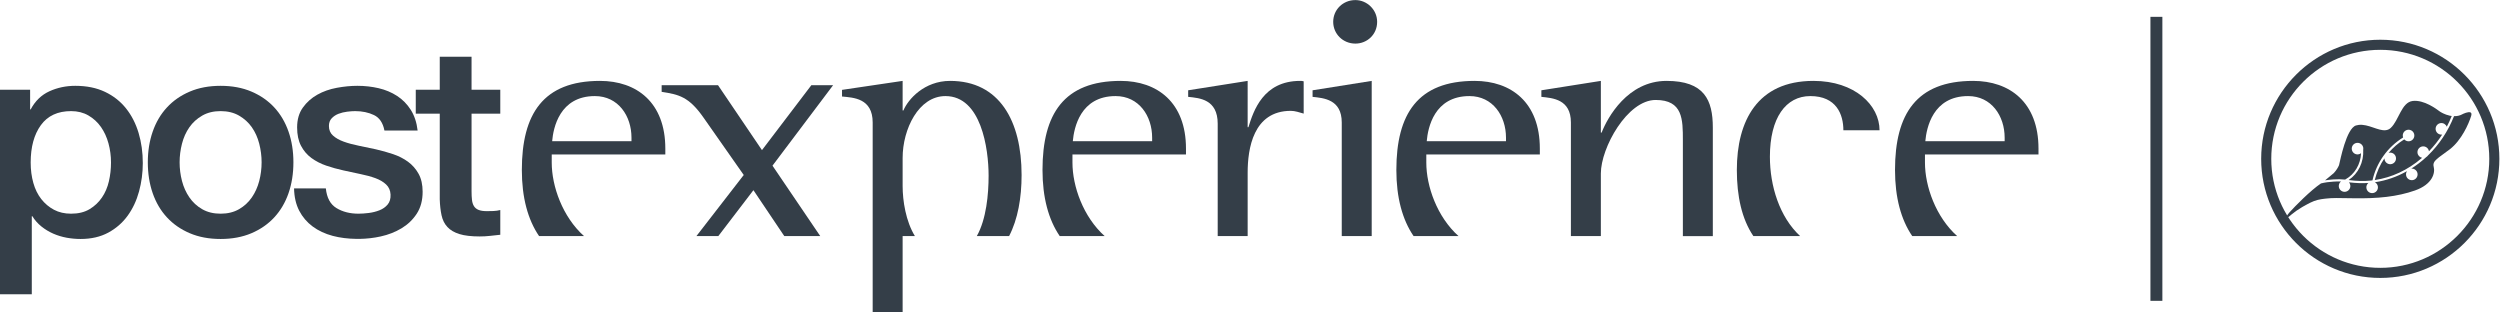 <?xml version="1.0" encoding="UTF-8" standalone="no"?>
<svg
   xmlns:dc="http://purl.org/dc/elements/1.1/"
   xmlns:cc="http://creativecommons.org/ns#"
   xmlns:rdf="http://www.w3.org/1999/02/22-rdf-syntax-ns#"
   xmlns:svg="http://www.w3.org/2000/svg"
   xmlns="http://www.w3.org/2000/svg"
   viewBox="0 0 7737.4 966.633"
   height="966.633"
   width="7737.4"
   xml:space="preserve"
   id="svg2"
   version="1.1"><defs
     id="defs6"><clipPath
       id="clipPath18"
       clipPathUnits="userSpaceOnUse"><path
         id="path16"
         d="M 0,724.975 H 5803.052 V 0 H 0 Z" /></clipPath></defs><g
     transform="matrix(1.333,0,0,-1.333,0,966.633)"
     id="g10"><g
       id="g12"><g
         clip-path="url(#clipPath18)"
         id="g14"><g
           transform="translate(252.877,304.379)"
           id="g20"><path
             id="path22"
             style="fill:#343e48;fill-opacity:1;fill-rule:nonzero;stroke:none"
             d="m 0,0 c -3.237,-14.149 -8.631,-26.752 -16.188,-37.837 -7.567,-11.109 -17.17,-20.127 -28.817,-27.084 -11.658,-6.968 -25.899,-10.436 -42.734,-10.436 -15.129,0 -28.397,3.044 -39.839,9.129 -11.438,6.096 -21.262,14.365 -29.461,24.797 -8.194,10.435 -14.355,22.943 -18.451,37.512 -4.103,14.582 -6.156,30.343 -6.156,47.314 0,36.095 7.875,65.02 23.634,86.774 15.754,21.751 39.178,32.623 70.273,32.623 15.1,0 28.488,-3.37 40.129,-10.111 11.669,-6.754 21.375,-15.666 29.141,-26.754 C -10.69,114.836 -4.858,102.111 -0.977,87.766 2.92,73.409 4.854,58.621 4.854,43.395 4.854,28.597 3.239,14.139 0,0 m 39.828,168.98 c -12.955,16.32 -29.256,29.15 -48.902,38.511 -19.647,9.353 -42.638,14.029 -68.964,14.029 -21.587,0 -41.671,-4.245 -60.215,-12.72 -18.575,-8.494 -33.027,-22.512 -43.393,-42.092 h -1.303 v 45.676 h -69.928 v -474.781 h 73.82 V -81.23 h 1.296 c 5.6,-9.131 12.632,-17.081 21.053,-23.821 8.408,-6.75 17.585,-12.29 27.51,-16.641 9.927,-4.335 20.292,-7.485 31.091,-9.463 10.788,-1.952 21.587,-2.93 32.38,-2.93 24.612,0 45.967,4.908 64.111,14.674 18.127,9.794 33.119,22.846 45.005,39.153 11.868,16.316 20.732,35.119 26.546,56.455 5.828,21.299 8.752,43.271 8.752,65.878 0,24.805 -3.244,48.075 -9.714,69.822 -6.479,21.76 -16.202,40.784 -29.145,57.083" /></g><g
           transform="translate(880.891,236.859)"
           id="g24"><path
             id="path26"
             style="fill:#343e48;fill-opacity:1;fill-rule:nonzero;stroke:none"
             d="m 0,0 c -7.761,-3.049 -16.091,-5.125 -24.927,-6.221 -8.852,-1.091 -16.738,-1.616 -23.651,-1.616 -19.856,0 -36.904,4.334 -51.15,13.041 -14.24,8.686 -22.456,23.922 -24.613,45.675 h -73.812 c 0.422,-20.002 4.433,-37.292 11.999,-51.88 7.572,-14.571 17.959,-26.735 31.159,-36.531 13.18,-9.781 28.756,-17.083 46.718,-21.85 16.863,-4.493 35.3,-6.694 55.047,-6.966 h 7.56 c 16.052,0.267 32.265,2.025 48.697,5.662 17.72,3.904 33.854,10.206 48.345,18.912 14.494,8.713 26.287,19.998 35.377,33.937 9.071,13.912 13.627,30.876 13.627,50.895 0,16.506 -3.141,30.45 -9.416,41.757 -6.296,11.301 -14.522,20.657 -24.689,28.05 -10.187,7.39 -21.758,13.275 -34.758,17.614 -12.992,4.342 -26.2,8.042 -39.62,11.1 -13.847,3.036 -27.267,5.872 -40.27,8.474 -12.989,2.617 -24.55,5.762 -34.737,9.464 -10.167,3.703 -18.404,8.37 -24.668,14.033 -6.291,5.638 -9.431,13.051 -9.431,22.179 0,7.399 2.153,13.379 6.48,17.944 4.32,4.572 9.594,8.048 15.853,10.452 6.264,2.377 12.96,4.018 20.085,4.885 7.132,0.859 13.283,1.301 18.451,1.301 16.397,0 30.972,-3.038 43.712,-9.136 12.723,-6.094 20.831,-18.047 24.294,-35.869 h 77.055 c -2.152,18.687 -7.452,34.663 -15.868,47.943 -8.421,13.26 -18.997,24.035 -31.73,32.287 -12.74,8.28 -26.992,14.255 -42.736,17.955 -15.765,3.68 -32.276,5.559 -49.539,5.559 -15.128,0 -30.992,-1.538 -47.599,-4.587 -16.613,-3.04 -31.731,-8.374 -45.33,-15.976 -13.597,-7.619 -24.828,-17.619 -33.671,-30.015 -8.869,-12.395 -13.284,-27.739 -13.284,-45.99 0,-16.971 3.016,-31.216 9.079,-42.748 6.05,-11.531 14.118,-20.98 24.279,-28.379 10.138,-7.399 21.581,-13.272 34.309,-17.625 12.739,-4.35 26.017,-8.042 39.839,-11.088 13.377,-3.06 26.542,-5.881 39.49,-8.482 12.966,-2.615 24.495,-5.766 34.65,-9.458 C 0.741,70.989 9.063,66.104 15.543,60.018 22.015,53.91 25.459,46.095 25.904,36.536 26.32,26.958 24.061,19.235 19.098,13.369 14.127,7.484 7.778,3.02 0,0" /></g><g
           transform="translate(601.906,305.029)"
           id="g28"><path
             id="path30"
             style="fill:#343e48;fill-opacity:1;fill-rule:nonzero;stroke:none"
             d="m 0,0 c -3.686,-14.134 -9.394,-26.863 -17.16,-38.164 -7.783,-11.322 -17.711,-20.451 -29.795,-27.417 -12.076,-6.958 -26.334,-10.426 -42.742,-10.426 -16.396,0 -30.644,3.468 -42.734,10.426 -12.09,6.966 -22.03,16.095 -29.779,27.417 -7.778,11.301 -13.489,24.03 -17.166,38.164 -3.674,14.119 -5.501,28.6 -5.501,43.381 0,14.372 1.827,28.716 5.501,43.076 3.677,14.355 9.388,27.07 17.165,38.171 7.75,11.091 17.69,20.114 29.78,27.08 12.09,6.953 26.337,10.434 42.734,10.434 16.408,0 30.666,-3.481 42.741,-10.434 12.084,-6.966 22.012,-15.989 29.796,-27.08 C -9.394,113.527 -3.686,100.812 0,86.457 3.659,72.097 5.502,57.753 5.502,43.381 5.502,28.6 3.659,14.119 0,0 m 79.329,43.381 c 0,25.676 -3.783,49.373 -11.317,71.133 -7.572,21.742 -18.581,40.454 -33.044,56.109 -14.462,15.664 -32.174,27.948 -53.091,36.867 -20.964,8.917 -44.816,13.371 -71.574,13.371 -26.763,0 -50.619,-4.454 -71.546,-13.371 -20.959,-8.919 -38.644,-21.202 -53.1,-36.867 -14.482,-15.655 -25.485,-34.367 -33.03,-56.109 -7.56,-21.76 -11.333,-45.457 -11.333,-71.133 0,-26.081 3.773,-50.018 11.333,-71.763 7.545,-21.757 18.548,-40.448 33.03,-56.109 14.456,-15.654 32.141,-27.965 53.1,-36.871 20.927,-8.902 44.783,-13.373 71.546,-13.373 26.758,0 50.61,4.471 71.574,13.373 20.917,8.906 38.629,21.217 53.091,36.87 14.463,15.662 25.472,34.353 33.044,56.11 7.534,21.745 11.317,45.682 11.317,71.763" /></g><g
           transform="translate(1021.018,262.292)"
           id="g32"><path
             id="path34"
             style="fill:#343e48;fill-opacity:1;fill-rule:nonzero;stroke:none"
             d="m 0,0 c 0.432,-13.932 1.831,-26.315 4.214,-37.184 2.374,-10.89 6.893,-19.895 13.601,-27.067 6.674,-7.198 15.969,-12.63 27.839,-16.332 11.868,-3.697 27.526,-5.535 46.949,-5.535 8.19,0 16.192,0.438 23.97,1.303 7.767,0.875 15.76,1.746 23.96,2.6 v 57.425 c -5.184,-1.303 -10.367,-2.076 -15.545,-2.293 -5.182,-0.215 -10.367,-0.312 -15.554,-0.312 -8.203,0 -14.681,0.968 -19.419,2.939 -4.757,1.946 -8.312,4.886 -10.68,8.801 -2.387,3.911 -3.881,8.694 -4.54,14.349 -0.647,5.653 -0.968,12.397 -0.968,20.228 v 180.091 h 66.706 v 55.458 H 73.827 v 76.736 H 0 V 254.471 H -55.695 V 199.013 H 0 Z" /></g><g
           transform="translate(5526.517,609.463)"
           id="g36"><path
             id="path38"
             style="fill:#343e48;fill-opacity:1;fill-rule:nonzero;stroke:none"
             d="m 0,0 c -139.561,0 -253.084,-113.539 -253.084,-253.076 0,-139.561 113.524,-253.105 253.084,-253.105 139.561,0 253.09,113.544 253.09,253.105 C 253.09,-113.539 139.56,0 0,0 m 0,-529.619 c -152.469,0 -276.513,124.044 -276.513,276.543 0,152.468 124.044,276.512 276.513,276.512 152.469,0 276.535,-124.044 276.535,-276.512 0,-152.499 -124.066,-276.543 -276.535,-276.543" /></g><g
           transform="translate(5417.66,308.559)"
           id="g40"><path
             id="path42"
             style="fill:#343e48;fill-opacity:1;fill-rule:nonzero;stroke:none"
             d="M 0,0 C 10.434,0.677 19.236,0.576 27.224,-0.379 49.366,11.81 63.111,34.831 64.24,60.853 62.295,59.397 59.988,58.407 57.417,58.152 50.02,57.417 43.423,62.805 42.688,70.187 c -0.757,7.368 4.638,13.957 12.007,14.715 7.397,0.742 13.994,-4.623 14.743,-12.013 0.131,-1.355 0.052,-2.687 -0.19,-3.969 1.545,-28.846 -11.335,-55.276 -33.935,-70.369 18.551,-2.403 35.473,-2.796 51.526,-1.187 1.297,0.146 2.6,0.328 3.889,0.474 9.414,41.398 34.912,77.17 71.162,99.595 -0.364,1.011 -0.619,2.074 -0.735,3.188 -0.757,7.39 4.639,13.979 12.014,14.722 7.398,0.75 13.979,-4.63 14.722,-12.02 0.743,-7.383 -4.631,-13.959 -12.006,-14.715 -4.464,-0.436 -8.598,1.34 -11.358,4.413 -13.886,-8.6 -26.117,-19.207 -36.42,-31.381 0.816,0.233 1.654,0.407 2.534,0.495 7.377,0.758 13.972,-4.631 14.708,-12.029 0.756,-7.375 -4.623,-13.972 -12.014,-14.707 -7.375,-0.735 -13.972,4.645 -14.722,12.028 -0.065,0.554 -0.072,1.128 -0.065,1.661 -10.375,-15.204 -18.035,-32.277 -22.447,-50.515 39.179,5.789 76.536,23.138 108.573,50.551 0.407,0.348 0.808,0.721 1.194,1.063 -5.592,1.164 -10.026,5.831 -10.623,11.817 -0.765,7.382 4.63,13.964 12.013,14.714 7.172,0.728 13.572,-4.331 14.628,-11.373 11.481,11.891 21.761,24.908 30.739,38.852 -0.182,-0.023 -0.335,-0.051 -0.51,-0.088 -7.397,-0.75 -13.994,4.652 -14.714,12.035 -0.757,7.384 4.624,13.979 12.006,14.708 6.138,0.632 11.722,-3.008 13.856,-8.476 4.303,8.067 8.052,16.427 11.482,24.938 l -4.245,0.634 c -0.255,0.058 -0.473,0.123 -0.713,0.182 -11.323,2.482 -20.73,7.986 -24.188,10.6 -5.862,4.441 -35.174,26.612 -61.443,23.466 -26.262,-3.13 -31.927,-44.937 -51.104,-62.681 -3.409,-3.145 -7.231,-4.696 -11.36,-5.198 -8.758,-1.056 -18.995,2.672 -29.77,6.349 -10.769,3.67 -22.141,7.259 -33.231,5.926 -2.089,-0.248 -4.2,-0.662 -6.282,-1.318 C 30.078,118.373 15.836,44.166 13.099,33.07 10.58,27.413 7.231,21.551 0.947,14.699 -5.701,8.883 -12.684,3.195 -19.309,-2.104 -12.618,-1.041 -5.948,-0.394 0,0" /></g><g
           transform="translate(5731.016,464.632)"
           id="g44"><path
             id="path46"
             style="fill:#343e48;fill-opacity:1;fill-rule:nonzero;stroke:none"
             d="m 0,0 c -7.079,-0.838 -16.775,-6.087 -16.775,-6.087 l -1.858,-0.772 c -2.862,-1.084 -5.752,-1.74 -8.664,-2.082 -1.98,-0.247 -3.982,-0.277 -5.948,-0.247 -13.921,-35.343 -34.818,-66.403 -60.533,-91.303 -1.064,-1.47 -2.382,-2.73 -3.953,-3.677 -10.878,-10.07 -22.564,-19.069 -34.899,-26.83 7.398,0.728 13.98,-4.637 14.722,-12.028 0.743,-7.39 -4.63,-13.986 -12.027,-14.744 -7.39,-0.72 -13.972,4.66 -14.707,12.05 -0.343,3.263 0.546,6.378 2.248,8.89 -23.195,-13.083 -48.396,-21.96 -74.584,-25.781 3.786,-2.069 6.523,-5.862 6.996,-10.477 0.743,-7.39 -4.637,-13.972 -12.027,-14.722 -7.39,-0.757 -13.979,4.638 -14.722,12.028 -0.459,4.513 1.397,8.743 4.586,11.511 -14.095,-0.983 -28.905,-0.482 -44.938,1.478 1.667,-1.988 2.782,-4.493 3.066,-7.281 0.736,-7.383 -4.637,-13.957 -12.034,-14.715 -7.385,-0.735 -13.967,4.638 -14.709,12.028 -0.472,4.762 1.588,9.182 5.097,11.94 -5.279,0.197 -10.994,0.081 -17.372,-0.334 -8.926,-0.575 -19.44,-1.689 -29.168,-4.194 -24.362,-16.44 -59.914,-52.634 -72.445,-66.547 -2.824,-3.124 -5.097,-6.297 -5.314,-6.611 -2.708,-4.027 -2.549,-5.126 -1.268,-5.694 0.306,-0.131 0.612,-0.152 0.983,-0.109 2.672,0.306 7.15,4.754 9.261,6.494 3.015,2.469 7.587,6.116 11.308,8.68 7.879,5.468 18.464,11.933 32.153,18.813 13.04,6.589 23.496,8.169 32.618,9.276 1.397,0.16 2.781,0.306 4.127,0.481 14.585,1.74 28.128,1.455 62.398,0.808 29.029,-0.553 54.899,0.364 78.62,3.189 23.728,2.854 45.287,7.645 65.709,14.78 40.832,14.343 47.428,40.686 43.613,55.051 -3.822,14.313 10.842,20.138 37.642,40.83 C -15.975,-65.193 1.033,-26.816 6.523,-8.68 8.824,-1.063 5.11,0.611 0,0" /></g><g
           transform="translate(5020.598,26.681)"
           id="g48"><path
             id="path50"
             style="fill:#343e48;fill-opacity:1;fill-rule:nonzero;stroke:none"
             d="M 0,0 H -27.717 V 659.382 H 0 Z" /></g><g
           transform="translate(1381.224,502.072)"
           id="g52"><path
             id="path54"
             style="fill:#343e48;fill-opacity:1;fill-rule:nonzero;stroke:none"
             d="m 0,0 c 54.292,0 84.958,-46.091 84.958,-96.61 v -8.201 H -99.238 C -96.611,-73.975 -82.011,0 0,0 m 163.525,-135.483 v 13.613 c 0,107.434 -66.922,157.133 -151.72,157.133 -131.874,0 -181.409,-76.762 -181.409,-206.831 0,-63.969 13.944,-115.308 40.021,-153.524 H -25.26 c -49.863,44.777 -74.963,115.635 -74.963,170.746 v 18.863 z" /></g><g
           transform="translate(1934.299,527.33)"
           id="g56"><path
             id="path58"
             style="fill:#343e48;fill-opacity:1;fill-rule:nonzero;stroke:none"
             d="M 0,0 H -50.52 L -165.167,-150.736 -267.192,0 h -130.889 v -15.419 c 39.692,-6.231 63.15,-10.824 97.596,-60.359 l 92.999,-132.694 -109.898,-141.878 h 50.849 l 81.522,106.614 71.679,-106.614 h 83.485 l -110.883,163.529 z" /></g><g
           transform="translate(2205.942,537.335)"
           id="g60"><path
             id="path62"
             style="fill:#343e48;fill-opacity:1;fill-rule:nonzero;stroke:none"
             d="m 0,0 c -59.698,0 -97.588,-42.481 -108.416,-68.725 h -1.802 V 0 L -250.95,-20.831 v -15.417 c 26.077,-2.625 71.183,-3.608 71.183,-60.361 v -440.726 h 69.549 v 176.98 h 28.535 c -21.159,34.444 -28.535,82.011 -28.535,116.455 v 65.117 c 0,66.756 37.065,143.52 99.398,143.52 82.996,0 100.215,-121.87 100.215,-185.018 0,-42.81 -5.246,-100.71 -27.39,-140.074 h 74.955 c 20.342,39.037 29.032,89.063 29.032,141.878 C 165.992,-93 114.655,0 0,0" /></g><g
           transform="translate(2590.245,502.072)"
           id="g64"><path
             id="path66"
             style="fill:#343e48;fill-opacity:1;fill-rule:nonzero;stroke:none"
             d="m 0,0 c 54.124,0 84.798,-46.091 84.798,-96.61 v -8.201 H -99.398 C -96.611,-73.975 -82.179,0 0,0 m 163.365,-135.483 v 13.613 c 0,107.434 -66.922,157.133 -151.72,157.133 -131.706,0 -181.409,-76.762 -181.409,-206.831 0,-63.969 13.943,-115.308 40.02,-153.524 H -25.42 c -49.863,44.777 -74.795,115.635 -74.795,170.746 v 18.863 z" /></g><g
           transform="translate(3018.67,537.335)"
           id="g68"><path
             id="path70"
             style="fill:#343e48;fill-opacity:1;fill-rule:nonzero;stroke:none"
             d="m 0,0 c -85.783,0 -108.256,-69.545 -120.069,-107.434 h -1.802 V 0 l -138.105,-21.816 v -15.253 c 26.245,-2.787 68.564,-5.412 68.564,-62.328 v -260.958 h 69.541 v 147.291 c 0,54.947 12.63,143.519 100.215,143.519 10.011,0 19.854,-3.608 29.857,-6.397 V -0.985 C 5.414,0 2.787,0 0,0" /></g><g
           transform="translate(3146.932,724.975)"
           id="g72"><path
             id="path74"
             style="fill:#343e48;fill-opacity:1;fill-rule:nonzero;stroke:none"
             d="m 0,0 c -29.032,0 -51.505,-22.469 -51.505,-50.518 0,-27.883 22.473,-50.518 51.505,-50.518 27.062,0 50.52,20.831 50.52,50.518 C 50.52,-22.469 27.062,0 0,0 m -99.398,-209.456 v -15.253 c 25.26,-2.787 67.747,-5.412 67.747,-59.54 V -547.995 H 37.89 v 360.355 z" /></g><g
           transform="translate(3411.823,502.072)"
           id="g76"><path
             id="path78"
             style="fill:#343e48;fill-opacity:1;fill-rule:nonzero;stroke:none"
             d="m 0,0 c 54.132,0 84.806,-46.091 84.806,-96.61 v -8.201 H -99.23 C -96.603,-73.975 -82.171,0 0,0 m 163.365,-135.483 v 13.613 c 0,107.434 -66.754,157.133 -151.552,157.133 -131.874,0 -181.577,-76.762 -181.577,-206.831 0,-63.969 13.943,-115.308 40.028,-153.524 H -25.42 c -49.863,44.777 -74.795,115.635 -74.795,170.746 v 18.863 z" /></g><g
           transform="translate(3869.411,537.335)"
           id="g80"><path
             id="path82"
             style="fill:#343e48;fill-opacity:1;fill-rule:nonzero;stroke:none"
             d="m 0,0 c -90.212,0 -137.12,-84.963 -150.735,-120.064 h -1.802 V 0 l -138.105,-21.816 v -15.253 c 26.237,-2.787 68.556,-5.412 68.556,-59.54 v -263.746 h 69.549 v 145.487 c 0,59.54 61.34,170.583 127.277,170.583 63.15,0 63.15,-45.107 63.15,-93.985 v -222.085 h 69.541 v 251.937 C 107.431,-44.285 87.585,0 0,0" /></g><g
           transform="translate(4210.407,537.335)"
           id="g84"><path
             id="path86"
             style="fill:#343e48;fill-opacity:1;fill-rule:nonzero;stroke:none"
             d="m 0,0 c -130.072,0 -177.797,-93 -177.797,-206.831 0,-60.853 11.477,-113.667 38.379,-153.524 h 108.584 c -48.061,44.613 -70.206,116.619 -70.206,184.196 0,90.376 36.905,140.896 93.824,140.896 60.523,0 76.765,-42.483 76.765,-79.388 h 83.973 C 153.522,-56.915 96.611,0 0,0" /></g><g
           transform="translate(4569.599,502.072)"
           id="g88"><path
             id="path90"
             style="fill:#343e48;fill-opacity:1;fill-rule:nonzero;stroke:none"
             d="m 0,0 c 54.132,0 84.806,-46.091 84.806,-96.61 v -8.201 H -99.398 C -96.603,-73.975 -82.171,0 0,0 m 163.365,-135.483 v 13.613 c 0,107.434 -66.914,157.133 -151.72,157.133 -131.706,0 -181.409,-76.762 -181.409,-206.831 0,-63.969 13.943,-115.308 40.028,-153.524 H -25.42 c -49.864,44.777 -74.795,115.635 -74.795,170.746 v 18.863 z" /></g></g></g></g></svg>
